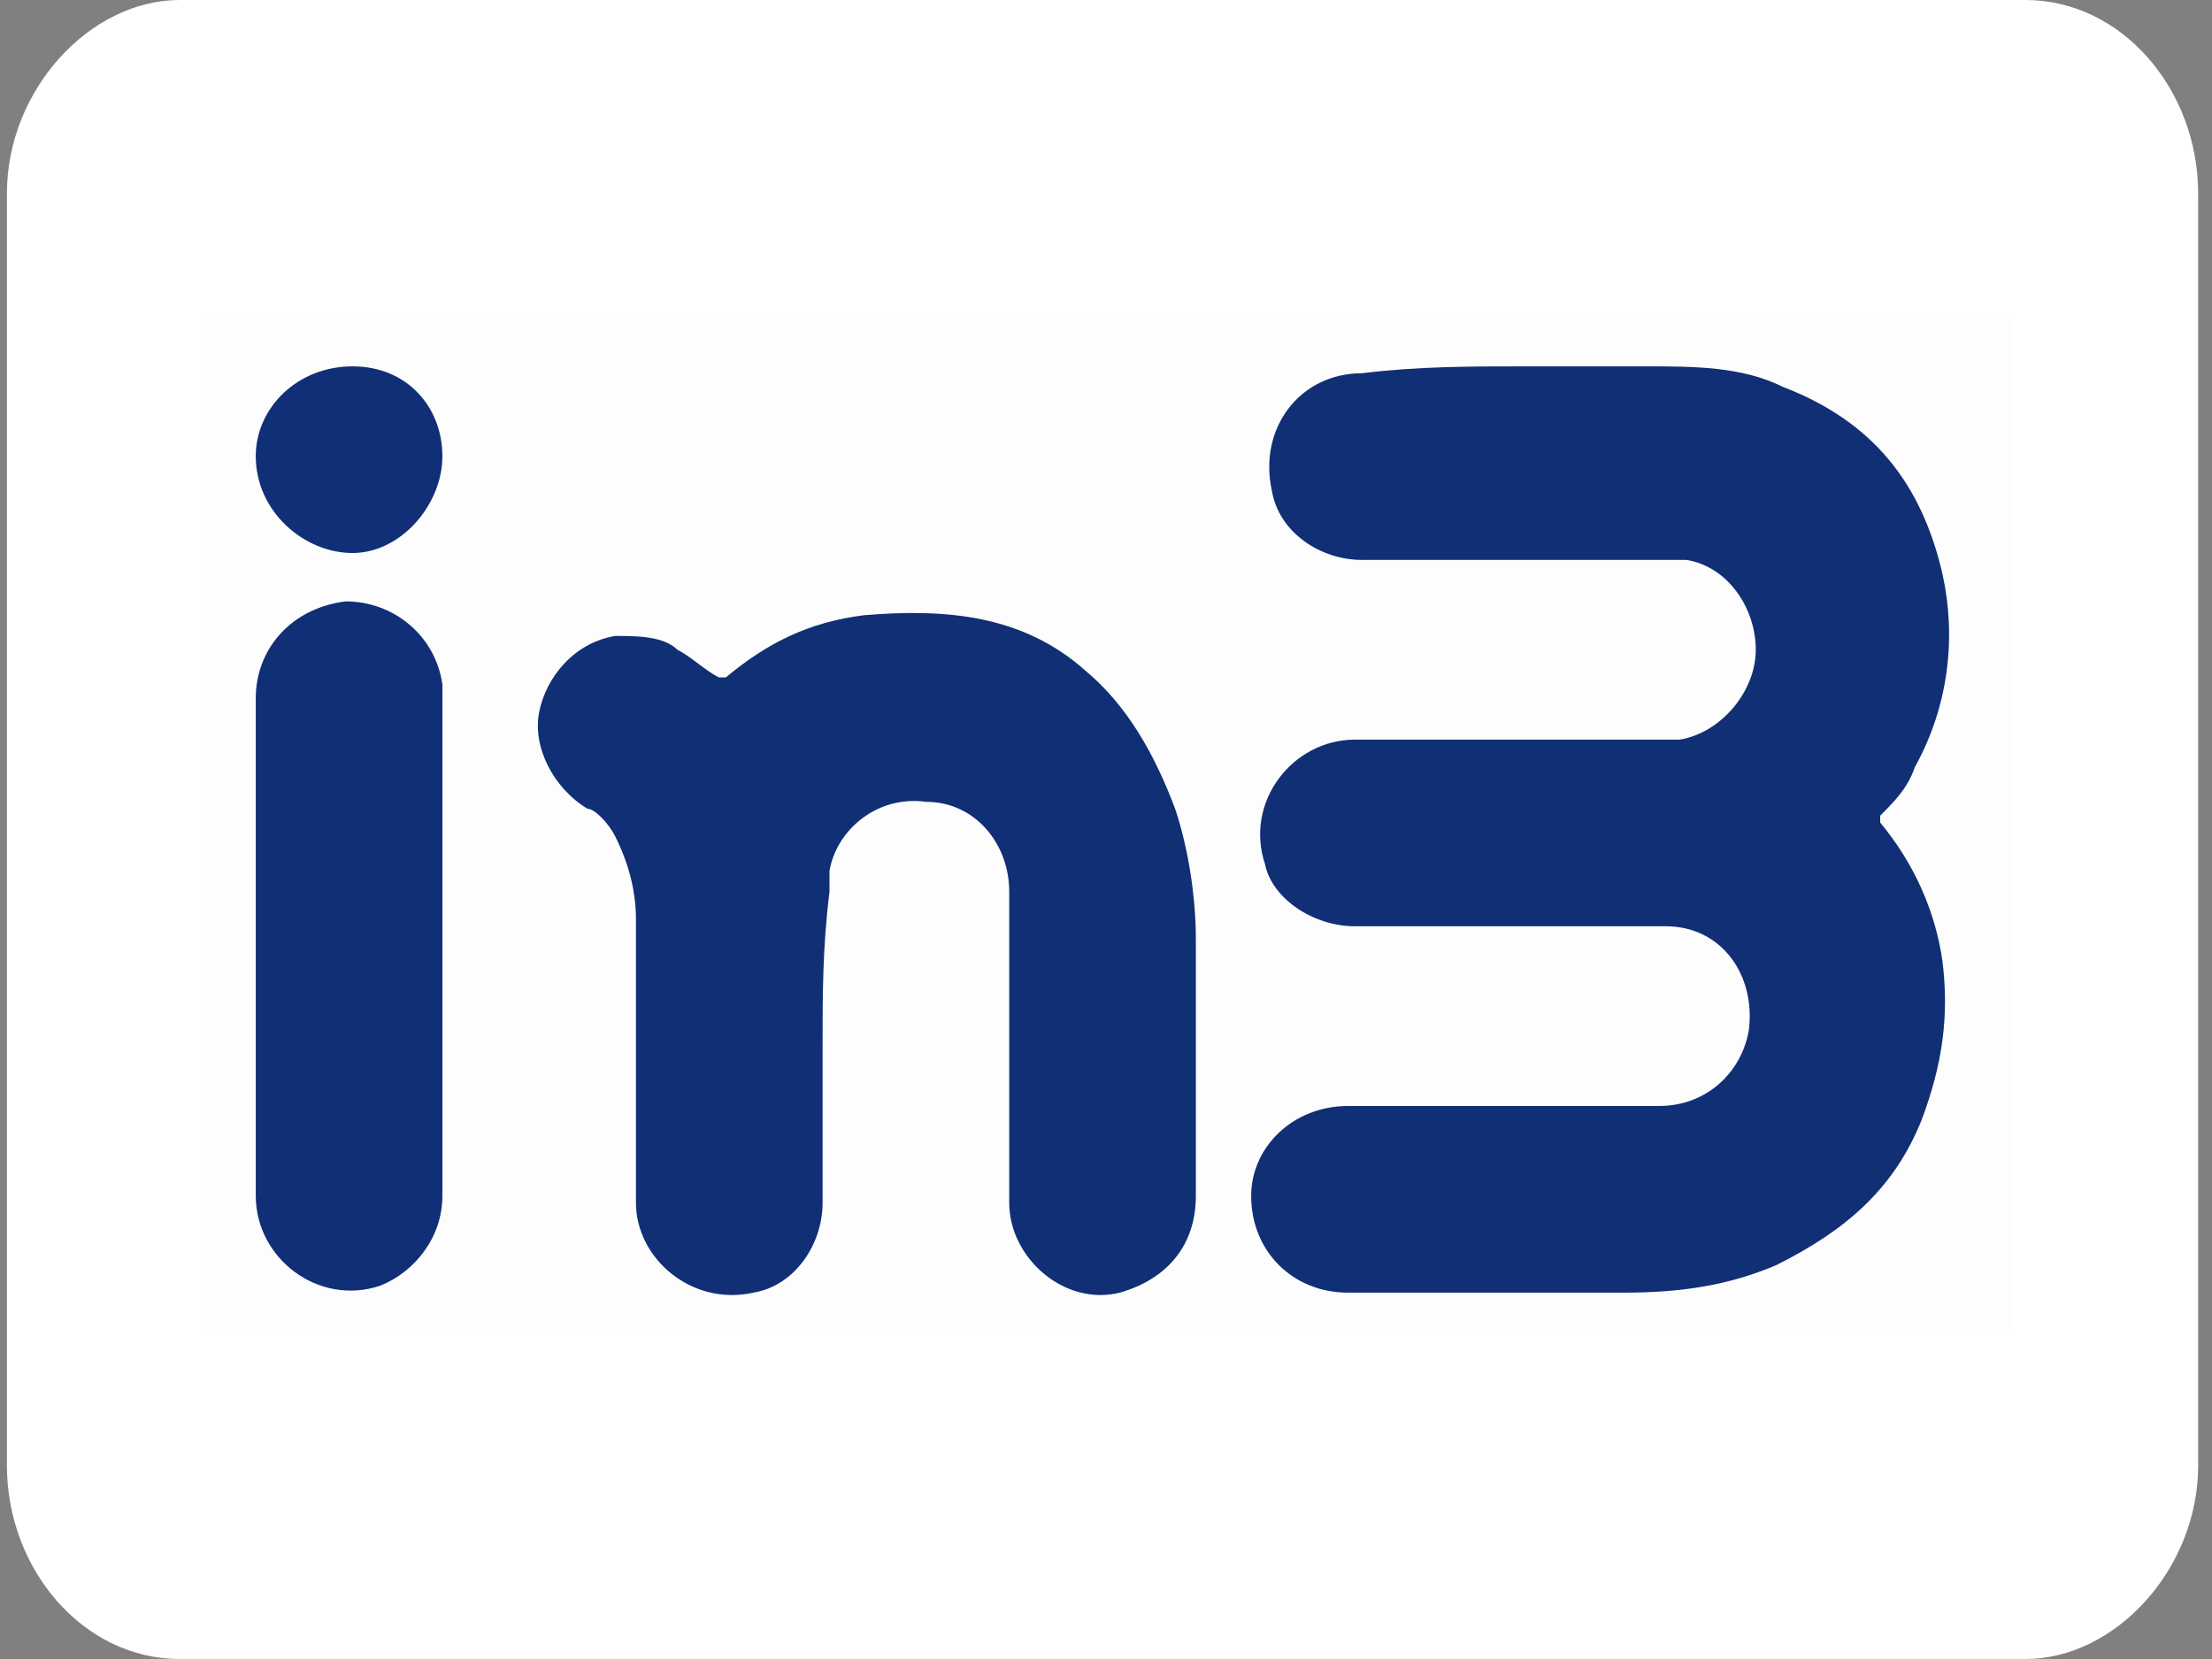 <?xml version="1.0" encoding="utf-8"?>
<!-- Generator: Adobe Illustrator 26.0.0, SVG Export Plug-In . SVG Version: 6.00 Build 0)  -->
<svg version="1.1" id="Ebene_1" xmlns="http://www.w3.org/2000/svg" xmlns:xlink="http://www.w3.org/1999/xlink" x="0px" y="0px"
	 viewBox="0 0 32 24" style="enable-background:new 0 0 32 24;" xml:space="preserve">
<rect x="0" y="0" width="32" height="24" fill="#808080" stroke="none"/>
<style type="text/css">
	.st0{fill:#FFFFFF;}
	.st1{fill:#FDFDFD;}
	.st2{fill:#102F75;}
	.st3{fill:#102F76;}
</style>
<g id="Ebene_1_00000098218518061076574820000006602369488393110402_">
	<path class="st0" d="M2.6,0h26.7c1.4,0,2.5,1.3,2.5,2.8v18.4c0,1.5-1.2,2.8-2.5,2.8H2.6c-1.4,0-2.5-1.3-2.5-2.8V2.8
		C0.1,1.3,1.3,0,2.6,0z"/>
</g>
<g>
	<path class="st1" d="M16,19.3c-4.3,0-8.6,0-13,0c-0.1,0-0.1,0-0.1-0.1c0-4.9,0-9.7,0-14.5c0-0.1,0-0.1,0.1-0.1c8.6,0,17.3,0,26,0
		c0.1,0,0.1,0,0.1,0.1c0,4.9,0,9.7,0,14.5c0,0.1,0,0.1-0.1,0.1C24.6,19.3,20.3,19.3,16,19.3z"/>
	<path class="st2" d="M22,5.3c0.6,0,1.2,0,1.8,0c0.7,0,1.4,0,2,0.3c1.3,0.5,2,1.4,2.3,2.7c0.2,0.9,0.1,1.9-0.4,2.8
		c-0.1,0.3-0.3,0.5-0.5,0.7c0,0,0,0.1,0,0.1c0.5,0.6,0.8,1.3,0.9,2c0.1,0.8,0,1.5-0.3,2.3c-0.4,1-1.1,1.6-2.1,2.1
		c-0.7,0.3-1.4,0.4-2.2,0.4c-1.3,0-2.7,0-4,0c-0.8,0-1.4-0.6-1.4-1.4c0-0.7,0.6-1.3,1.4-1.3c1.2,0,2.3,0,3.5,0c0.4,0,0.7,0,1,0
		c0.7,0,1.2-0.5,1.3-1.1c0.1-0.8-0.4-1.5-1.2-1.5c-0.8,0-1.5,0-2.2,0c-0.8,0-1.5,0-2.3,0c-0.6,0-1.2-0.4-1.3-0.9
		c-0.3-0.9,0.4-1.8,1.3-1.8c1.3,0,2.5,0,3.8,0c0.3,0,0.6,0,0.9,0c0.6-0.1,1.1-0.7,1.1-1.3S25,8.2,24.4,8.1c-0.3,0-0.6,0-0.9,0
		c-1.3,0-2.5,0-3.8,0c-0.6,0-1.2-0.4-1.3-1c-0.2-0.9,0.4-1.7,1.3-1.7C20.5,5.3,21.3,5.3,22,5.3L22,5.3z"/>
	<path class="st2" d="M11.9,15.1c0,0.8,0,1.5,0,2.3c0,0.6-0.4,1.2-1,1.3c-0.9,0.2-1.7-0.5-1.7-1.3c0-0.9,0-1.8,0-2.8
		c0-0.4,0-0.9,0-1.3c0-0.4-0.1-0.8-0.3-1.2c-0.1-0.2-0.3-0.4-0.4-0.4c-0.5-0.3-0.8-0.9-0.7-1.4c0.1-0.5,0.5-1,1.1-1.1
		c0.3,0,0.7,0,0.9,0.2c0.2,0.1,0.4,0.3,0.6,0.4c0,0,0,0,0.1,0c0.6-0.5,1.2-0.8,2-0.9c1.2-0.1,2.3,0,3.2,0.8c0.6,0.5,1,1.2,1.3,2
		c0.2,0.6,0.3,1.3,0.3,1.9c0,1.3,0,2.5,0,3.7c0,0.7-0.4,1.2-1.1,1.4c-0.8,0.2-1.6-0.5-1.6-1.3c0-1,0-2,0-2.9c0-0.5,0-1,0-1.6
		c0-0.7-0.5-1.3-1.2-1.3c-0.7-0.1-1.3,0.4-1.4,1c0,0.1,0,0.2,0,0.3C11.9,13.7,11.9,14.4,11.9,15.1L11.9,15.1z"/>
	<path class="st3" d="M6.4,13.8c0,1.2,0,2.3,0,3.5c0,0.6-0.4,1.1-0.9,1.3c-0.9,0.3-1.8-0.4-1.8-1.3c0-2.4,0-4.8,0-7.2
		c0-0.7,0.5-1.3,1.3-1.4c0.7,0,1.3,0.5,1.4,1.2c0,0.1,0,0.2,0,0.3C6.4,11.5,6.4,12.6,6.4,13.8z"/>
	<path class="st3" d="M5.1,5.3c0.8,0,1.3,0.6,1.3,1.3S5.8,8,5.1,8S3.7,7.4,3.7,6.6C3.7,5.9,4.3,5.3,5.1,5.3z"/>
</g>
</svg>
